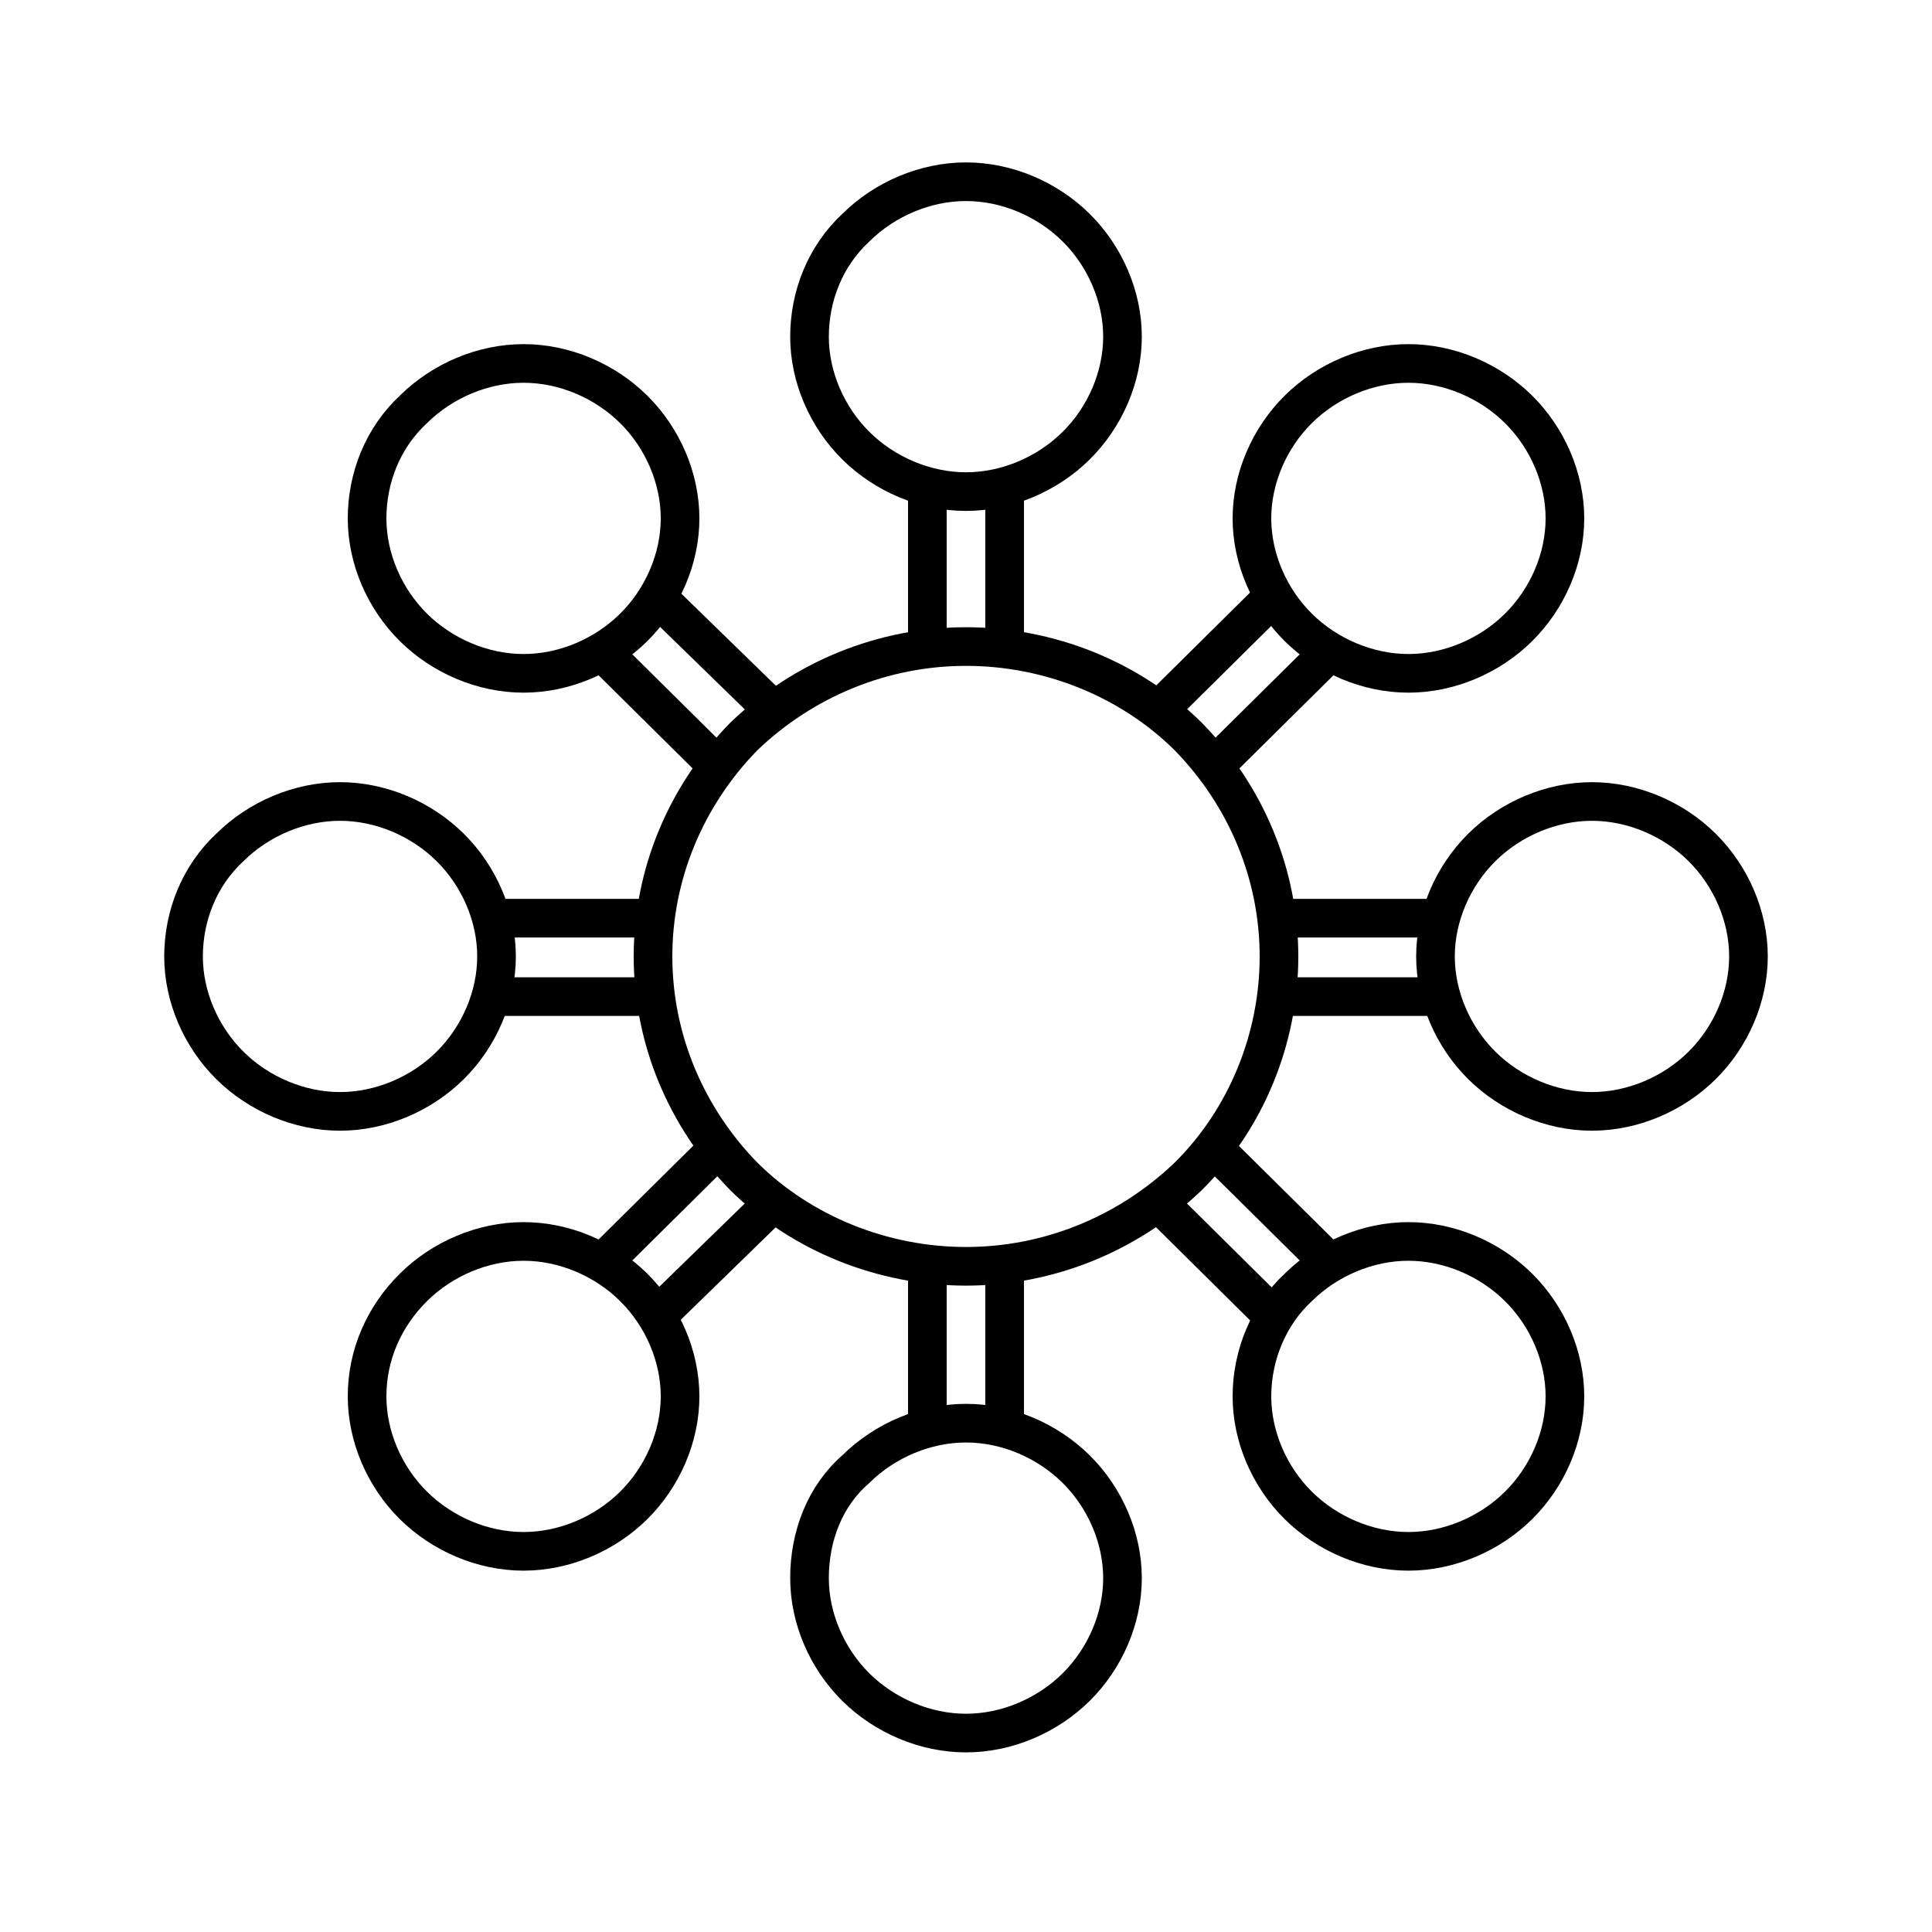 <svg xmlns="http://www.w3.org/2000/svg" width="100" height="100" viewBox="0 0 100 100" fill="none"><path d="M52 73.861V65.446" stroke="black" stroke-width="2" stroke-linejoin="round"></path><path d="M52 33.663V25.247" stroke="black" stroke-width="2" stroke-linejoin="round"></path><path d="M48 33.663V25.247" stroke="black" stroke-width="2" stroke-linejoin="round"></path><path d="M48 73.861V65.446" stroke="black" stroke-width="2" stroke-linejoin="round"></path><path d="M33.9 51.584H25.4" stroke="black" stroke-width="2" stroke-linejoin="round"></path><path d="M74.6 51.584H66.1" stroke="black" stroke-width="2" stroke-linejoin="round"></path><path d="M74.6 47.525H66.1" stroke="black" stroke-width="2" stroke-linejoin="round"></path><path d="M33.9 47.525H25.4" stroke="black" stroke-width="2" stroke-linejoin="round"></path><path d="M68.8 65.347L62.8 59.406" stroke="black" stroke-width="2" stroke-linejoin="round"></path><path d="M40.1 36.832L34 30.891" stroke="black" stroke-width="2" stroke-linejoin="round"></path><path d="M37.2 39.703L31.2 33.762" stroke="black" stroke-width="2" stroke-linejoin="round"></path><path d="M65.9 68.119L59.9 62.178" stroke="black" stroke-width="2" stroke-linejoin="round"></path><path d="M40.1 62.178L34 68.119" stroke="black" stroke-width="2" stroke-linejoin="round"></path><path d="M68.8 33.762L62.8 39.703" stroke="black" stroke-width="2" stroke-linejoin="round"></path><path d="M65.9 30.891L59.9 36.832" stroke="black" stroke-width="2" stroke-linejoin="round"></path><path d="M37.2 59.406L31.2 65.347" stroke="black" stroke-width="2" stroke-linejoin="round"></path><path d="M33.8 49.505C33.8 53.762 35.5 57.822 38.5 60.891C41.5 63.861 45.7 65.544 50 65.544C54.3 65.544 58.4 63.861 61.5 60.891C64.5 57.921 66.2 53.762 66.2 49.505C66.2 45.248 64.5 41.188 61.5 38.119C58.5 35.148 54.3 33.465 50 33.465C45.7 33.465 41.6 35.148 38.5 38.119C35.5 41.188 33.8 45.248 33.8 49.505Z" stroke="black" stroke-width="2" stroke-linejoin="round"></path><path d="M41.9 17.426C41.9 19.505 42.8 21.584 44.3 23.069C45.8 24.555 47.9 25.445 50 25.445C52.1 25.445 54.2 24.555 55.7 23.069C57.2 21.584 58.1 19.505 58.1 17.426C58.1 15.347 57.2 13.267 55.7 11.782C54.2 10.297 52.1 9.406 50 9.406C47.9 9.406 45.8 10.297 44.3 11.782C42.7 13.267 41.9 15.347 41.9 17.426Z" stroke="black" stroke-width="2" stroke-linejoin="round"></path><path d="M64.8 26.832C64.8 28.911 65.7 30.99 67.2 32.475C68.7 33.96 70.8 34.852 72.9 34.852C75 34.852 77.1 33.96 78.6 32.475C80.1 30.99 81 28.911 81 26.832C81 24.753 80.1 22.673 78.6 21.188C77.1 19.703 75 18.812 72.9 18.812C70.8 18.812 68.7 19.703 67.2 21.188C65.7 22.673 64.8 24.753 64.8 26.832Z" stroke="black" stroke-width="2" stroke-linejoin="round"></path><path d="M74.3 49.505C74.3 51.584 75.2 53.663 76.7 55.148C78.2 56.634 80.3 57.525 82.4 57.525C84.5 57.525 86.6 56.634 88.1 55.148C89.6 53.663 90.5 51.584 90.5 49.505C90.5 47.426 89.6 45.346 88.1 43.861C86.6 42.376 84.5 41.485 82.4 41.485C80.3 41.485 78.2 42.376 76.7 43.861C75.2 45.346 74.3 47.426 74.3 49.505Z" stroke="black" stroke-width="2" stroke-linejoin="round"></path><path d="M64.8 72.277C64.8 74.356 65.7 76.436 67.2 77.921C68.7 79.406 70.8 80.297 72.9 80.297C75 80.297 77.1 79.406 78.6 77.921C80.1 76.436 81 74.356 81 72.277C81 70.198 80.1 68.119 78.6 66.634C77.1 65.148 75 64.257 72.9 64.257C70.8 64.257 68.7 65.148 67.2 66.634C65.7 68.02 64.8 70.099 64.8 72.277Z" stroke="black" stroke-width="2" stroke-linejoin="round"></path><path d="M41.9 81.683C41.9 83.762 42.8 85.842 44.3 87.327C45.8 88.812 47.9 89.703 50 89.703C52.1 89.703 54.2 88.812 55.7 87.327C57.2 85.842 58.1 83.762 58.1 81.683C58.1 79.604 57.2 77.525 55.7 76.04C54.2 74.555 52.1 73.663 50 73.663C47.9 73.663 45.8 74.555 44.3 76.04C42.7 77.426 41.9 79.505 41.9 81.683Z" stroke="black" stroke-width="2" stroke-linejoin="round"></path><path d="M19 72.277C19 74.356 19.9 76.436 21.4 77.921C22.9 79.406 25 80.297 27.1 80.297C29.2 80.297 31.3 79.406 32.8 77.921C34.3 76.436 35.2 74.356 35.2 72.277C35.2 70.198 34.3 68.119 32.8 66.634C31.3 65.148 29.2 64.257 27.1 64.257C25 64.257 22.9 65.148 21.4 66.634C19.9 68.119 19 70.099 19 72.277Z" stroke="black" stroke-width="2" stroke-linejoin="round"></path><path d="M9.5 49.505C9.5 51.584 10.4 53.663 11.9 55.148C13.4 56.634 15.5 57.525 17.6 57.525C19.7 57.525 21.8 56.634 23.3 55.148C24.8 53.663 25.7 51.584 25.7 49.505C25.7 47.426 24.8 45.346 23.3 43.861C21.8 42.376 19.7 41.485 17.6 41.485C15.5 41.485 13.4 42.376 11.9 43.861C10.3 45.346 9.5 47.426 9.5 49.505Z" stroke="black" stroke-width="2" stroke-linejoin="round"></path><path d="M19 26.832C19 28.911 19.9 30.99 21.4 32.475C22.9 33.96 25 34.852 27.1 34.852C29.2 34.852 31.3 33.96 32.8 32.475C34.3 30.99 35.2 28.911 35.2 26.832C35.2 24.753 34.3 22.673 32.8 21.188C31.3 19.703 29.2 18.812 27.1 18.812C25 18.812 22.9 19.703 21.4 21.188C19.8 22.673 19 24.753 19 26.832Z" stroke="black" stroke-width="2" stroke-linejoin="round"></path></svg>